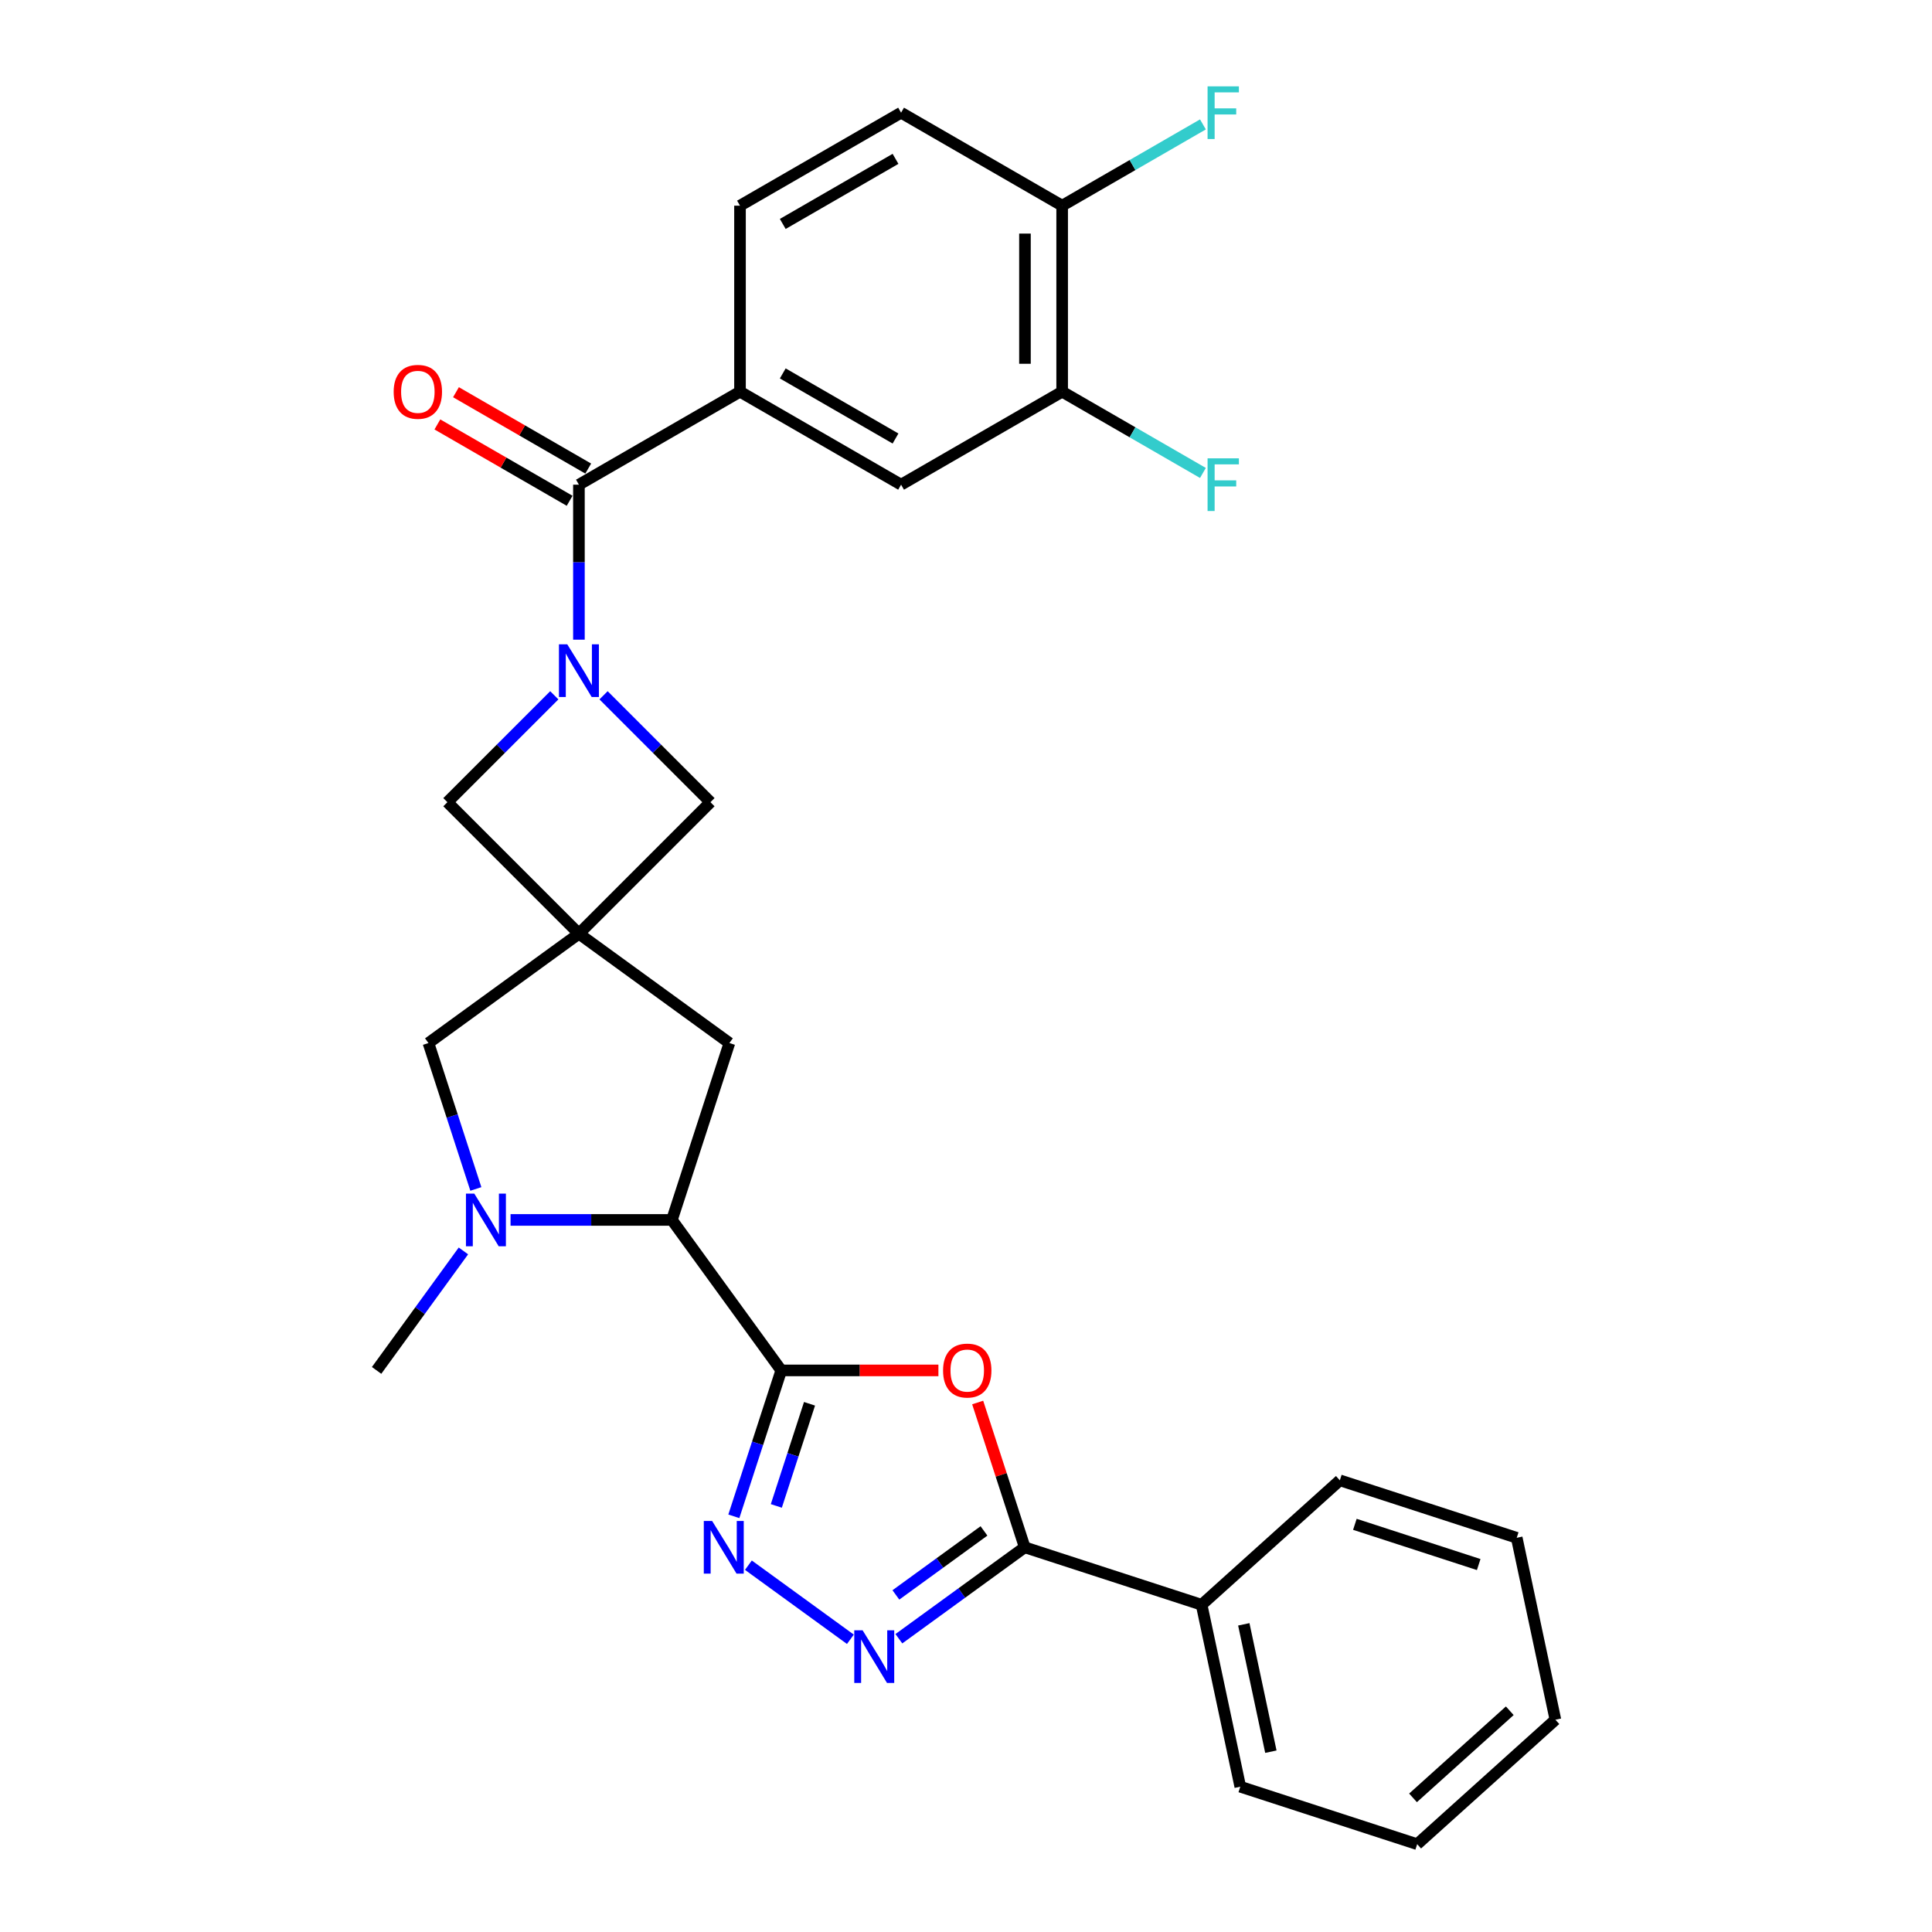 <?xml version='1.0' encoding='iso-8859-1'?>
<svg version='1.1' baseProfile='full'
              xmlns='http://www.w3.org/2000/svg'
                      xmlns:rdkit='http://www.rdkit.org/xml'
                      xmlns:xlink='http://www.w3.org/1999/xlink'
                  xml:space='preserve'
width='1000px' height='1000px' viewBox='0 0 1000 1000'>
<!-- END OF HEADER -->
<rect style='opacity:1.0;fill:#FFFFFF;stroke:none' width='1000' height='1000' x='0' y='0'> </rect>
<path class='bond-1' d='M 404.373,709.319 L 445.047,709.319' style='fill:none;fill-rule:evenodd;stroke:#000000;stroke-width:6px;stroke-linecap:butt;stroke-linejoin:miter;stroke-opacity:1' />
<path class='bond-1' d='M 445.047,709.319 L 485.722,709.319' style='fill:none;fill-rule:evenodd;stroke:#FF0000;stroke-width:6px;stroke-linecap:butt;stroke-linejoin:miter;stroke-opacity:1' />
<path class='bond-2' d='M 404.373,709.319 L 392.104,747.08' style='fill:none;fill-rule:evenodd;stroke:#000000;stroke-width:6px;stroke-linecap:butt;stroke-linejoin:miter;stroke-opacity:1' />
<path class='bond-2' d='M 392.104,747.08 L 379.835,784.84' style='fill:none;fill-rule:evenodd;stroke:#0000FF;stroke-width:6px;stroke-linecap:butt;stroke-linejoin:miter;stroke-opacity:1' />
<path class='bond-2' d='M 419.004,726.597 L 410.416,753.029' style='fill:none;fill-rule:evenodd;stroke:#000000;stroke-width:6px;stroke-linecap:butt;stroke-linejoin:miter;stroke-opacity:1' />
<path class='bond-2' d='M 410.416,753.029 L 401.827,779.462' style='fill:none;fill-rule:evenodd;stroke:#0000FF;stroke-width:6px;stroke-linecap:butt;stroke-linejoin:miter;stroke-opacity:1' />
<path class='bond-8' d='M 404.373,709.319 L 347.786,631.434' style='fill:none;fill-rule:evenodd;stroke:#000000;stroke-width:6px;stroke-linecap:butt;stroke-linejoin:miter;stroke-opacity:1' />
<path class='bond-0' d='M 286.904,359.885 L 259.24,387.549' style='fill:none;fill-rule:evenodd;stroke:#0000FF;stroke-width:6px;stroke-linecap:butt;stroke-linejoin:miter;stroke-opacity:1' />
<path class='bond-0' d='M 259.24,387.549 L 231.576,415.213' style='fill:none;fill-rule:evenodd;stroke:#000000;stroke-width:6px;stroke-linecap:butt;stroke-linejoin:miter;stroke-opacity:1' />
<path class='bond-6' d='M 299.65,331.1 L 299.65,290.984' style='fill:none;fill-rule:evenodd;stroke:#0000FF;stroke-width:6px;stroke-linecap:butt;stroke-linejoin:miter;stroke-opacity:1' />
<path class='bond-6' d='M 299.65,290.984 L 299.65,250.868' style='fill:none;fill-rule:evenodd;stroke:#000000;stroke-width:6px;stroke-linecap:butt;stroke-linejoin:miter;stroke-opacity:1' />
<path class='bond-31' d='M 312.396,359.885 L 340.06,387.549' style='fill:none;fill-rule:evenodd;stroke:#0000FF;stroke-width:6px;stroke-linecap:butt;stroke-linejoin:miter;stroke-opacity:1' />
<path class='bond-31' d='M 340.06,387.549 L 367.724,415.213' style='fill:none;fill-rule:evenodd;stroke:#000000;stroke-width:6px;stroke-linecap:butt;stroke-linejoin:miter;stroke-opacity:1' />
<path class='bond-5' d='M 506.043,725.936 L 518.219,763.407' style='fill:none;fill-rule:evenodd;stroke:#FF0000;stroke-width:6px;stroke-linecap:butt;stroke-linejoin:miter;stroke-opacity:1' />
<path class='bond-5' d='M 518.219,763.407 L 530.394,800.879' style='fill:none;fill-rule:evenodd;stroke:#000000;stroke-width:6px;stroke-linecap:butt;stroke-linejoin:miter;stroke-opacity:1' />
<path class='bond-4' d='M 387.37,810.14 L 440.156,848.491' style='fill:none;fill-rule:evenodd;stroke:#0000FF;stroke-width:6px;stroke-linecap:butt;stroke-linejoin:miter;stroke-opacity:1' />
<path class='bond-3' d='M 299.65,483.287 L 377.535,539.874' style='fill:none;fill-rule:evenodd;stroke:#000000;stroke-width:6px;stroke-linecap:butt;stroke-linejoin:miter;stroke-opacity:1' />
<path class='bond-10' d='M 299.65,483.287 L 367.724,415.213' style='fill:none;fill-rule:evenodd;stroke:#000000;stroke-width:6px;stroke-linecap:butt;stroke-linejoin:miter;stroke-opacity:1' />
<path class='bond-11' d='M 299.65,483.287 L 231.576,415.213' style='fill:none;fill-rule:evenodd;stroke:#000000;stroke-width:6px;stroke-linecap:butt;stroke-linejoin:miter;stroke-opacity:1' />
<path class='bond-30' d='M 299.65,483.287 L 221.765,539.874' style='fill:none;fill-rule:evenodd;stroke:#000000;stroke-width:6px;stroke-linecap:butt;stroke-linejoin:miter;stroke-opacity:1' />
<path class='bond-29' d='M 465.255,848.205 L 497.824,824.542' style='fill:none;fill-rule:evenodd;stroke:#0000FF;stroke-width:6px;stroke-linecap:butt;stroke-linejoin:miter;stroke-opacity:1' />
<path class='bond-29' d='M 497.824,824.542 L 530.394,800.879' style='fill:none;fill-rule:evenodd;stroke:#000000;stroke-width:6px;stroke-linecap:butt;stroke-linejoin:miter;stroke-opacity:1' />
<path class='bond-29' d='M 463.708,825.529 L 486.507,808.965' style='fill:none;fill-rule:evenodd;stroke:#0000FF;stroke-width:6px;stroke-linecap:butt;stroke-linejoin:miter;stroke-opacity:1' />
<path class='bond-29' d='M 486.507,808.965 L 509.306,792.401' style='fill:none;fill-rule:evenodd;stroke:#000000;stroke-width:6px;stroke-linecap:butt;stroke-linejoin:miter;stroke-opacity:1' />
<path class='bond-18' d='M 530.394,800.879 L 621.953,830.628' style='fill:none;fill-rule:evenodd;stroke:#000000;stroke-width:6px;stroke-linecap:butt;stroke-linejoin:miter;stroke-opacity:1' />
<path class='bond-9' d='M 299.65,250.868 L 383.024,202.732' style='fill:none;fill-rule:evenodd;stroke:#000000;stroke-width:6px;stroke-linecap:butt;stroke-linejoin:miter;stroke-opacity:1' />
<path class='bond-16' d='M 304.464,242.53 L 270.238,222.77' style='fill:none;fill-rule:evenodd;stroke:#000000;stroke-width:6px;stroke-linecap:butt;stroke-linejoin:miter;stroke-opacity:1' />
<path class='bond-16' d='M 270.238,222.77 L 236.012,203.01' style='fill:none;fill-rule:evenodd;stroke:#FF0000;stroke-width:6px;stroke-linecap:butt;stroke-linejoin:miter;stroke-opacity:1' />
<path class='bond-16' d='M 294.837,259.205 L 260.611,239.445' style='fill:none;fill-rule:evenodd;stroke:#000000;stroke-width:6px;stroke-linecap:butt;stroke-linejoin:miter;stroke-opacity:1' />
<path class='bond-16' d='M 260.611,239.445 L 226.385,219.685' style='fill:none;fill-rule:evenodd;stroke:#FF0000;stroke-width:6px;stroke-linecap:butt;stroke-linejoin:miter;stroke-opacity:1' />
<path class='bond-7' d='M 264.261,631.434 L 306.023,631.434' style='fill:none;fill-rule:evenodd;stroke:#0000FF;stroke-width:6px;stroke-linecap:butt;stroke-linejoin:miter;stroke-opacity:1' />
<path class='bond-7' d='M 306.023,631.434 L 347.786,631.434' style='fill:none;fill-rule:evenodd;stroke:#000000;stroke-width:6px;stroke-linecap:butt;stroke-linejoin:miter;stroke-opacity:1' />
<path class='bond-12' d='M 246.303,615.395 L 234.034,577.635' style='fill:none;fill-rule:evenodd;stroke:#0000FF;stroke-width:6px;stroke-linecap:butt;stroke-linejoin:miter;stroke-opacity:1' />
<path class='bond-12' d='M 234.034,577.635 L 221.765,539.874' style='fill:none;fill-rule:evenodd;stroke:#000000;stroke-width:6px;stroke-linecap:butt;stroke-linejoin:miter;stroke-opacity:1' />
<path class='bond-23' d='M 239.862,647.473 L 217.395,678.396' style='fill:none;fill-rule:evenodd;stroke:#0000FF;stroke-width:6px;stroke-linecap:butt;stroke-linejoin:miter;stroke-opacity:1' />
<path class='bond-23' d='M 217.395,678.396 L 194.927,709.319' style='fill:none;fill-rule:evenodd;stroke:#000000;stroke-width:6px;stroke-linecap:butt;stroke-linejoin:miter;stroke-opacity:1' />
<path class='bond-13' d='M 347.786,631.434 L 377.535,539.874' style='fill:none;fill-rule:evenodd;stroke:#000000;stroke-width:6px;stroke-linecap:butt;stroke-linejoin:miter;stroke-opacity:1' />
<path class='bond-14' d='M 383.024,202.732 L 466.397,250.868' style='fill:none;fill-rule:evenodd;stroke:#000000;stroke-width:6px;stroke-linecap:butt;stroke-linejoin:miter;stroke-opacity:1' />
<path class='bond-14' d='M 405.157,193.278 L 463.518,226.973' style='fill:none;fill-rule:evenodd;stroke:#000000;stroke-width:6px;stroke-linecap:butt;stroke-linejoin:miter;stroke-opacity:1' />
<path class='bond-19' d='M 383.024,202.732 L 383.024,106.46' style='fill:none;fill-rule:evenodd;stroke:#000000;stroke-width:6px;stroke-linecap:butt;stroke-linejoin:miter;stroke-opacity:1' />
<path class='bond-15' d='M 466.397,250.868 L 549.771,202.732' style='fill:none;fill-rule:evenodd;stroke:#000000;stroke-width:6px;stroke-linecap:butt;stroke-linejoin:miter;stroke-opacity:1' />
<path class='bond-21' d='M 549.771,202.732 L 586.201,223.765' style='fill:none;fill-rule:evenodd;stroke:#000000;stroke-width:6px;stroke-linecap:butt;stroke-linejoin:miter;stroke-opacity:1' />
<path class='bond-21' d='M 586.201,223.765 L 622.631,244.798' style='fill:none;fill-rule:evenodd;stroke:#33CCCC;stroke-width:6px;stroke-linecap:butt;stroke-linejoin:miter;stroke-opacity:1' />
<path class='bond-33' d='M 549.771,202.732 L 549.771,106.46' style='fill:none;fill-rule:evenodd;stroke:#000000;stroke-width:6px;stroke-linecap:butt;stroke-linejoin:miter;stroke-opacity:1' />
<path class='bond-33' d='M 530.516,188.291 L 530.516,120.901' style='fill:none;fill-rule:evenodd;stroke:#000000;stroke-width:6px;stroke-linecap:butt;stroke-linejoin:miter;stroke-opacity:1' />
<path class='bond-17' d='M 549.771,106.46 L 466.397,58.325' style='fill:none;fill-rule:evenodd;stroke:#000000;stroke-width:6px;stroke-linecap:butt;stroke-linejoin:miter;stroke-opacity:1' />
<path class='bond-22' d='M 549.771,106.46 L 586.201,85.427' style='fill:none;fill-rule:evenodd;stroke:#000000;stroke-width:6px;stroke-linecap:butt;stroke-linejoin:miter;stroke-opacity:1' />
<path class='bond-22' d='M 586.201,85.427 L 622.631,64.394' style='fill:none;fill-rule:evenodd;stroke:#33CCCC;stroke-width:6px;stroke-linecap:butt;stroke-linejoin:miter;stroke-opacity:1' />
<path class='bond-24' d='M 621.953,830.628 L 641.969,924.796' style='fill:none;fill-rule:evenodd;stroke:#000000;stroke-width:6px;stroke-linecap:butt;stroke-linejoin:miter;stroke-opacity:1' />
<path class='bond-24' d='M 643.789,840.75 L 657.8,906.668' style='fill:none;fill-rule:evenodd;stroke:#000000;stroke-width:6px;stroke-linecap:butt;stroke-linejoin:miter;stroke-opacity:1' />
<path class='bond-25' d='M 621.953,830.628 L 693.497,766.21' style='fill:none;fill-rule:evenodd;stroke:#000000;stroke-width:6px;stroke-linecap:butt;stroke-linejoin:miter;stroke-opacity:1' />
<path class='bond-20' d='M 383.024,106.46 L 466.397,58.325' style='fill:none;fill-rule:evenodd;stroke:#000000;stroke-width:6px;stroke-linecap:butt;stroke-linejoin:miter;stroke-opacity:1' />
<path class='bond-20' d='M 405.157,115.915 L 463.518,82.22' style='fill:none;fill-rule:evenodd;stroke:#000000;stroke-width:6px;stroke-linecap:butt;stroke-linejoin:miter;stroke-opacity:1' />
<path class='bond-27' d='M 641.969,924.796 L 733.529,954.545' style='fill:none;fill-rule:evenodd;stroke:#000000;stroke-width:6px;stroke-linecap:butt;stroke-linejoin:miter;stroke-opacity:1' />
<path class='bond-26' d='M 693.497,766.21 L 785.057,795.96' style='fill:none;fill-rule:evenodd;stroke:#000000;stroke-width:6px;stroke-linecap:butt;stroke-linejoin:miter;stroke-opacity:1' />
<path class='bond-26' d='M 701.281,788.984 L 765.373,809.809' style='fill:none;fill-rule:evenodd;stroke:#000000;stroke-width:6px;stroke-linecap:butt;stroke-linejoin:miter;stroke-opacity:1' />
<path class='bond-28' d='M 785.057,795.96 L 805.073,890.127' style='fill:none;fill-rule:evenodd;stroke:#000000;stroke-width:6px;stroke-linecap:butt;stroke-linejoin:miter;stroke-opacity:1' />
<path class='bond-32' d='M 733.529,954.545 L 805.073,890.127' style='fill:none;fill-rule:evenodd;stroke:#000000;stroke-width:6px;stroke-linecap:butt;stroke-linejoin:miter;stroke-opacity:1' />
<path class='bond-32' d='M 731.377,930.574 L 781.457,885.481' style='fill:none;fill-rule:evenodd;stroke:#000000;stroke-width:6px;stroke-linecap:butt;stroke-linejoin:miter;stroke-opacity:1' />
<path  class='atom-1' d='M 293.624 333.507
L 302.558 347.948
Q 303.443 349.373, 304.868 351.953
Q 306.293 354.533, 306.37 354.687
L 306.37 333.507
L 309.99 333.507
L 309.99 360.771
L 306.254 360.771
L 296.666 344.983
Q 295.549 343.134, 294.355 341.016
Q 293.2 338.898, 292.853 338.244
L 292.853 360.771
L 289.311 360.771
L 289.311 333.507
L 293.624 333.507
' fill='#0000FF'/>
<path  class='atom-2' d='M 488.129 709.396
Q 488.129 702.85, 491.364 699.191
Q 494.598 695.533, 500.644 695.533
Q 506.69 695.533, 509.925 699.191
Q 513.16 702.85, 513.16 709.396
Q 513.16 716.02, 509.886 719.794
Q 506.613 723.529, 500.644 723.529
Q 494.637 723.529, 491.364 719.794
Q 488.129 716.058, 488.129 709.396
M 500.644 720.448
Q 504.803 720.448, 507.037 717.676
Q 509.309 714.864, 509.309 709.396
Q 509.309 704.043, 507.037 701.348
Q 504.803 698.614, 500.644 698.614
Q 496.485 698.614, 494.213 701.309
Q 491.98 704.005, 491.98 709.396
Q 491.98 714.903, 494.213 717.676
Q 496.485 720.448, 500.644 720.448
' fill='#FF0000'/>
<path  class='atom-3' d='M 368.597 787.247
L 377.531 801.687
Q 378.416 803.112, 379.841 805.692
Q 381.266 808.272, 381.343 808.426
L 381.343 787.247
L 384.963 787.247
L 384.963 814.511
L 381.228 814.511
L 371.639 798.722
Q 370.522 796.874, 369.328 794.756
Q 368.173 792.638, 367.827 791.983
L 367.827 814.511
L 364.284 814.511
L 364.284 787.247
L 368.597 787.247
' fill='#0000FF'/>
<path  class='atom-5' d='M 446.482 843.834
L 455.416 858.274
Q 456.302 859.699, 457.726 862.279
Q 459.151 864.859, 459.228 865.013
L 459.228 843.834
L 462.848 843.834
L 462.848 871.098
L 459.113 871.098
L 449.524 855.309
Q 448.407 853.461, 447.214 851.343
Q 446.058 849.225, 445.712 848.57
L 445.712 871.098
L 442.169 871.098
L 442.169 843.834
L 446.482 843.834
' fill='#0000FF'/>
<path  class='atom-8' d='M 245.488 617.802
L 254.422 632.243
Q 255.308 633.667, 256.732 636.248
Q 258.157 638.828, 258.234 638.982
L 258.234 617.802
L 261.854 617.802
L 261.854 645.066
L 258.119 645.066
L 248.53 629.277
Q 247.413 627.429, 246.22 625.311
Q 245.064 623.193, 244.718 622.538
L 244.718 645.066
L 241.175 645.066
L 241.175 617.802
L 245.488 617.802
' fill='#0000FF'/>
<path  class='atom-17' d='M 203.761 202.809
Q 203.761 196.262, 206.996 192.604
Q 210.231 188.946, 216.277 188.946
Q 222.322 188.946, 225.557 192.604
Q 228.792 196.262, 228.792 202.809
Q 228.792 209.432, 225.519 213.206
Q 222.245 216.942, 216.277 216.942
Q 210.269 216.942, 206.996 213.206
Q 203.761 209.471, 203.761 202.809
M 216.277 213.861
Q 220.436 213.861, 222.669 211.088
Q 224.941 208.277, 224.941 202.809
Q 224.941 197.456, 222.669 194.761
Q 220.436 192.027, 216.277 192.027
Q 212.118 192.027, 209.846 194.722
Q 207.612 197.418, 207.612 202.809
Q 207.612 208.316, 209.846 211.088
Q 212.118 213.861, 216.277 213.861
' fill='#FF0000'/>
<path  class='atom-22' d='M 625.038 237.236
L 641.25 237.236
L 641.25 240.355
L 628.696 240.355
L 628.696 248.634
L 639.864 248.634
L 639.864 251.792
L 628.696 251.792
L 628.696 264.5
L 625.038 264.5
L 625.038 237.236
' fill='#33CCCC'/>
<path  class='atom-23' d='M 625.038 44.693
L 641.25 44.693
L 641.25 47.812
L 628.696 47.812
L 628.696 56.091
L 639.864 56.091
L 639.864 59.249
L 628.696 59.249
L 628.696 71.957
L 625.038 71.957
L 625.038 44.693
' fill='#33CCCC'/>
</svg>
